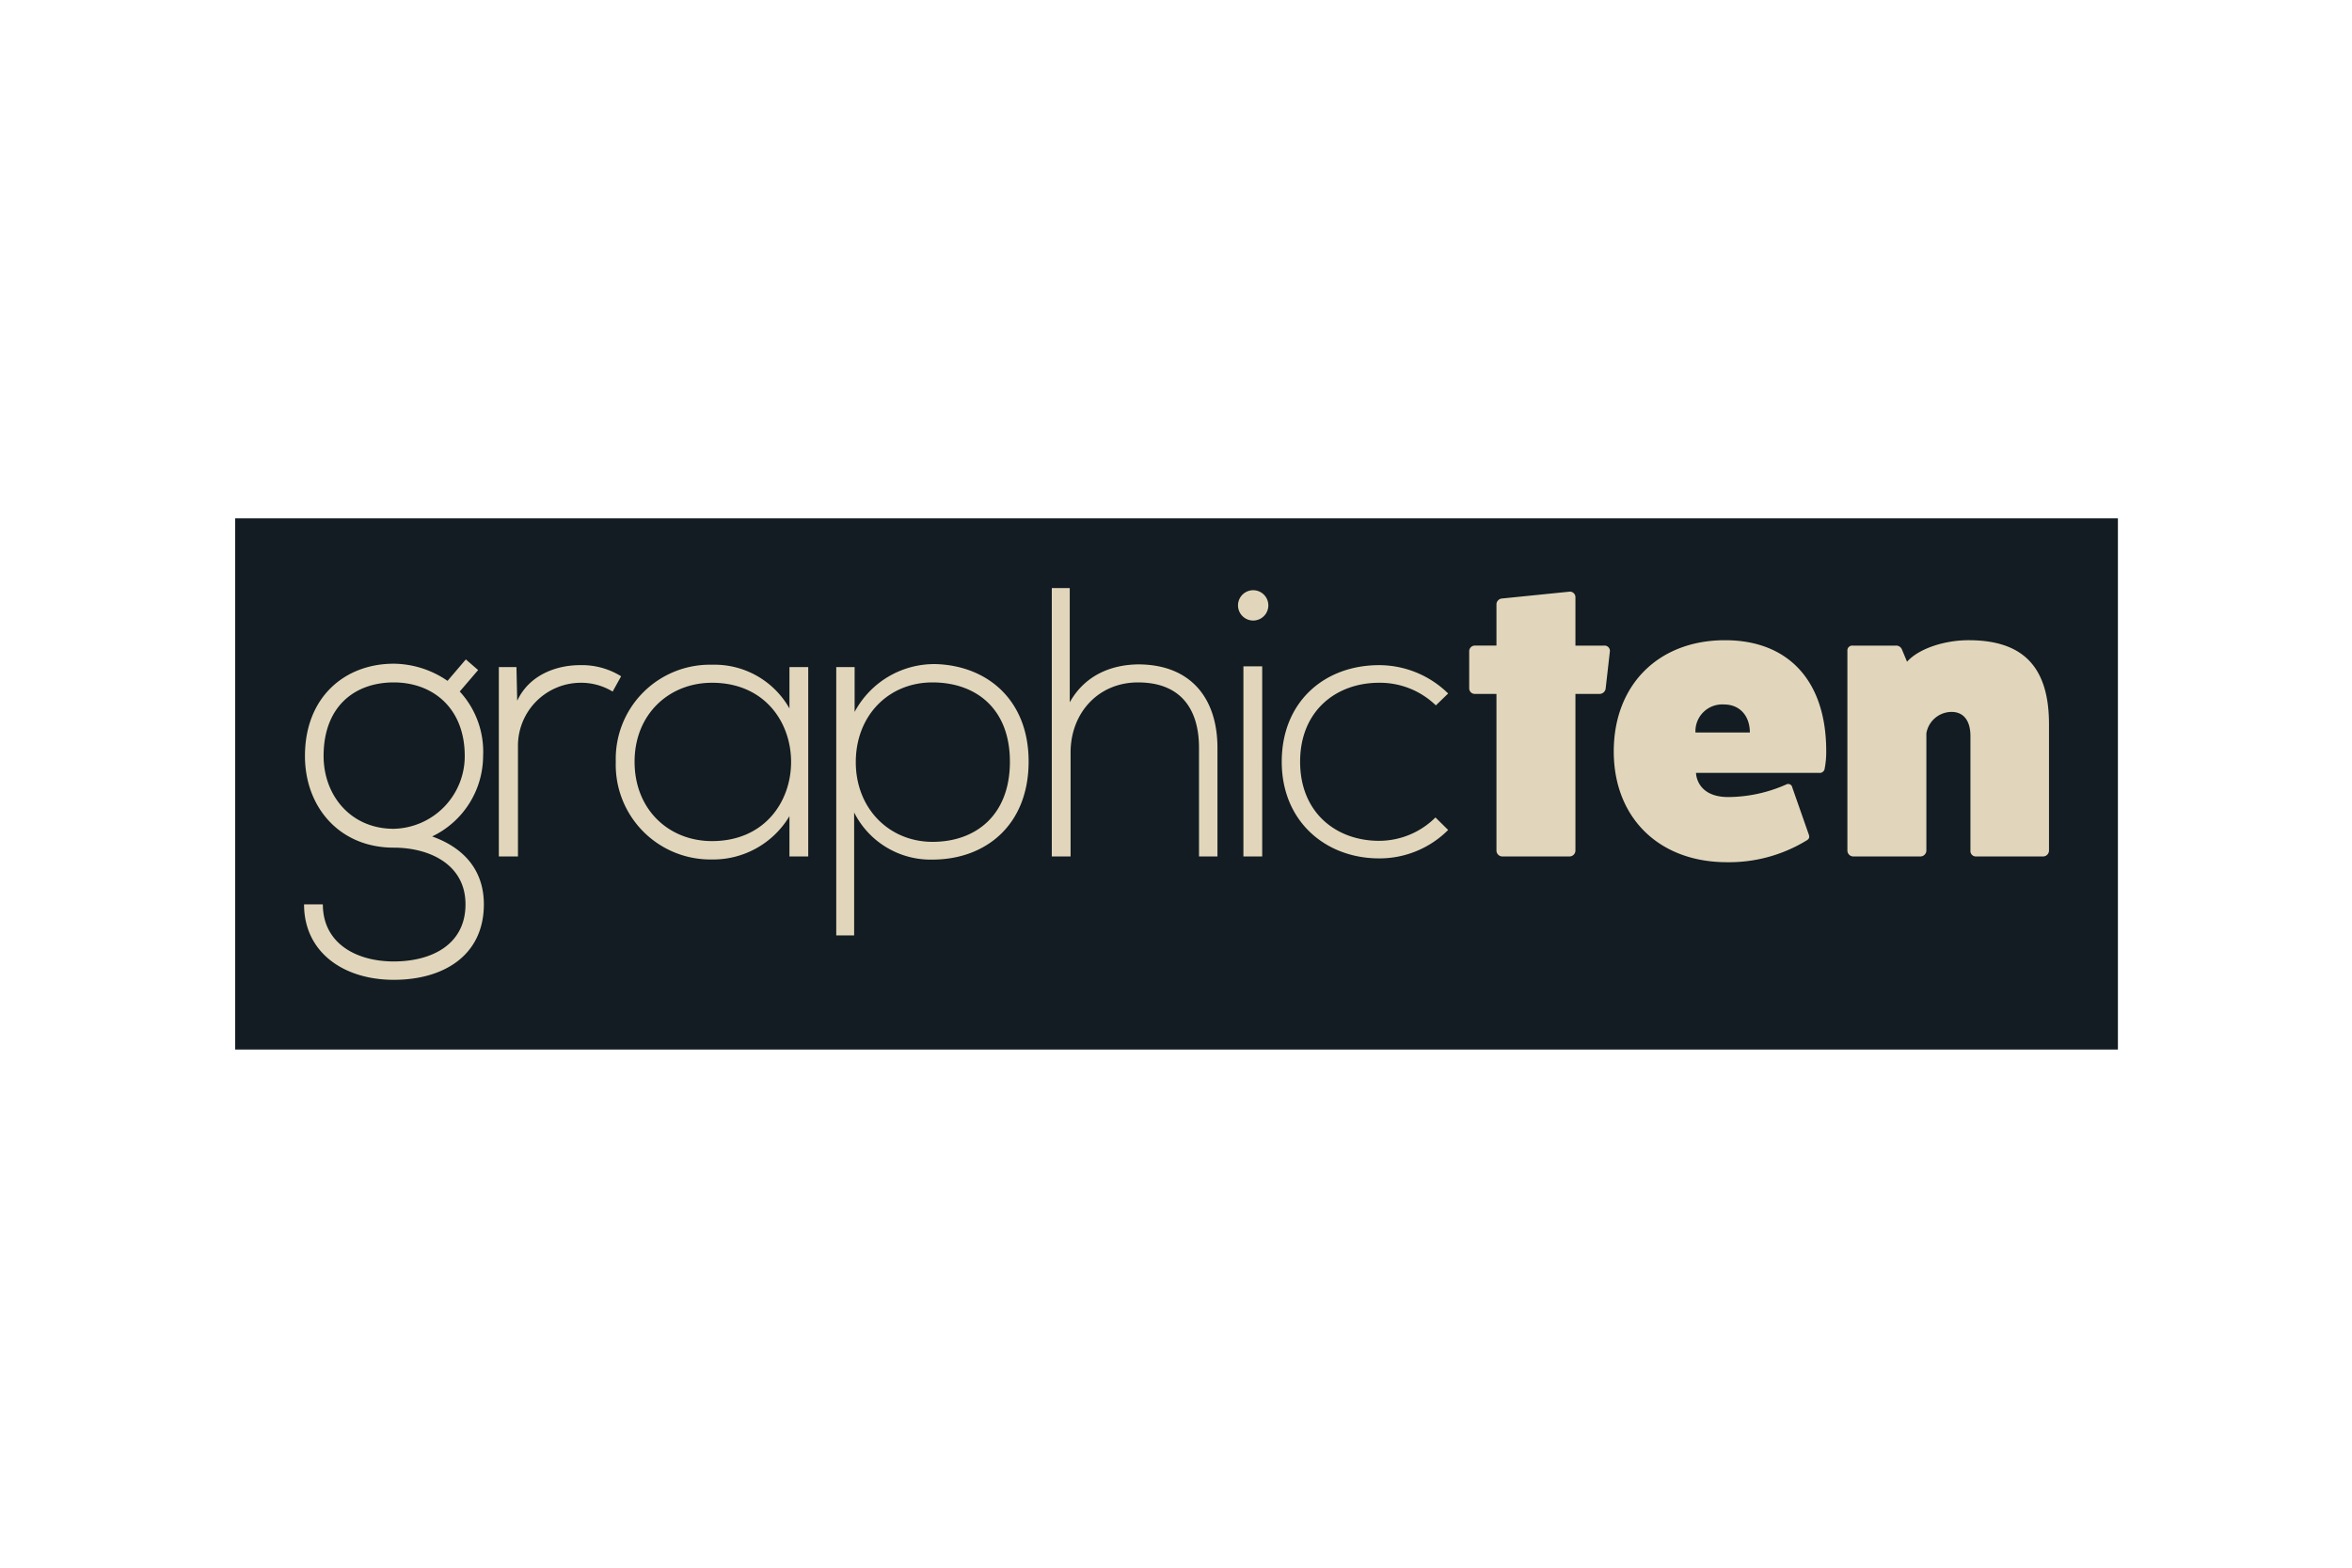 <svg xmlns:inkscape="http://www.inkscape.org/namespaces/inkscape" xmlns:sodipodi="http://sodipodi.sourceforge.net/DTD/sodipodi-0.dtd" xmlns="http://www.w3.org/2000/svg" xmlns:svg="http://www.w3.org/2000/svg" width="300" height="200" version="1.1" id="svg2" sodipodi:docname="partner-graphic-ten.svg" inkscape:version="1.4 (86a8ad7, 2024-10-11)" inkscape:export-filename="graphic-ten.png" inkscape:export-xdpi="96" inkscape:export-ydpi="96"><defs id="defs2"></defs><g data-name="Layer 2" id="g2" transform="matrix(1.01,0,0,1.01,38.916,77.424)"><g data-name="Layer 1" fill="#e1d6bb" id="g1" style="opacity:1;mix-blend-mode:normal;fill:#e1d6bb;fill-opacity:1;stroke:none;stroke-width:53.436;stroke-linecap:square;stroke-linejoin:round;stroke-dasharray:none;stroke-opacity:1;paint-order:markers stroke fill" transform="matrix(0.927,0,0,0.927,-0.115,-0.663)"><rect style="display:inline;opacity:1;fill:#121c22;fill-opacity:1;stroke:none;stroke-width:76.329;stroke-linecap:square;stroke-linejoin:round;stroke-dasharray:none;stroke-dashoffset:0;stroke-opacity:1;paint-order:markers stroke fill" id="rect1" width="256.493" height="72.377" x="-9.405" y="-11.345"></rect><path d="m 22.021,7.872 1.675,1.452 -2.504,2.922 a 12.099,12.099 0 0 1 3.183,8.776 12.201,12.201 0 0 1 -6.943,10.973 c 4.542,1.619 7.045,4.802 7.045,9.242 0,6.943 -5.435,10.294 -12.276,10.294 -6.841,0 -12.22,-3.751 -12.22,-10.284 H 2.542 c 0,5.277 4.495,7.781 9.661,7.781 5.165,0 9.772,-2.299 9.772,-7.781 0,-5.482 -4.961,-7.725 -9.772,-7.725 -7.446,0 -12.099,-5.584 -12.099,-12.481 0,-8.041 5.435,-12.583 12.099,-12.583 a 13.132,13.132 0 0 1 7.325,2.336 z M 2.644,21.032 c 0,5.333 3.658,9.921 9.558,9.921 a 9.893,9.893 0 0 0 9.67,-9.921 c 0,-6.515 -4.337,-10.024 -9.67,-10.024 -5.333,0 -9.558,3.285 -9.558,10.024 z M 28.918,8.914 29.02,13.512 c 1.619,-3.499 5.277,-4.858 8.572,-4.858 a 10.098,10.098 0 0 1 5.584,1.517 l -1.154,2.085 A 8.265,8.265 0 0 0 37.638,11.055 8.581,8.581 0 0 0 29.123,19.673 V 34.722 H 26.517 V 8.914 Z m 39.75,0 V 34.722 H 66.108 V 29.231 A 12.099,12.099 0 0 1 55.554,35.132 12.899,12.899 0 0 1 42.45,21.813 12.825,12.825 0 0 1 55.554,8.598 11.717,11.717 0 0 1 66.108,14.554 V 8.914 Z M 45.01,21.813 c 0,6.515 4.653,10.815 10.545,10.815 14.37,0 14.37,-21.574 0,-21.574 -5.845,0 -10.545,4.281 -10.545,10.759 z M 72.484,45.481 V 8.914 h 2.504 V 15.029 A 12.295,12.295 0 0 1 86.156,8.514 c 6.999,0.261 12.536,4.961 12.536,13.262 0,8.674 -5.854,13.374 -13.114,13.374 A 11.652,11.652 0 0 1 74.922,28.729 V 45.481 Z M 96.142,21.813 c 0,-7.259 -4.653,-10.805 -10.554,-10.805 -6.003,0 -10.442,4.542 -10.442,10.861 0,6.319 4.542,10.861 10.461,10.861 5.919,0 10.535,-3.658 10.535,-10.917 z M 104.295,-1.845 V 13.716 c 2.085,-3.723 5.687,-5.119 9.307,-5.165 7.213,0 10.815,4.653 10.815,11.382 v 14.789 h -2.513 V 19.933 c 0,-5.324 -2.513,-8.925 -8.311,-8.925 -5.426,0 -9.186,4.179 -9.186,9.558 v 14.156 h -2.559 V -1.845 Z m 27.055,2.355 a 2.066,2.066 0 0 1 -4.132,0 2.066,2.066 0 0 1 4.132,0 z m -3.397,8.302 V 34.722 h 2.559 V 8.812 Z m 27.893,22.3 a 13.207,13.207 0 0 1 -9.409,3.872 c -7.259,0 -13.262,-5.016 -13.262,-13.169 0,-8.153 5.798,-13.16 13.262,-13.16 a 13.439,13.439 0 0 1 9.409,3.862 l -1.675,1.619 a 10.954,10.954 0 0 0 -7.734,-3.081 c -5.845,0 -10.759,3.816 -10.759,10.759 0,6.943 4.914,10.777 10.759,10.777 a 10.889,10.889 0 0 0 7.678,-3.183 z M 177.103,5.992 a 0.726,0.726 0 0 1 0.782,0.726 l -0.577,5.072 a 0.838,0.838 0 0 1 -0.782,0.782 h -3.341 V 33.931 a 0.81,0.81 0 0 1 -0.782,0.791 h -9.195 A 0.81,0.81 0 0 1 162.426,33.931 V 12.572 h -2.978 A 0.754,0.754 0 0 1 158.713,11.836 V 6.773 a 0.763,0.763 0 0 1 0.735,-0.782 h 2.978 V 0.296 a 0.828,0.828 0 0 1 0.782,-0.726 l 9.195,-0.931 a 0.754,0.754 0 0 1 0.782,0.735 V 5.992 Z m 27.893,25.799 c 0.102,0.372 0,0.577 -0.372,0.782 a 20.261,20.261 0 0 1 -10.805,2.932 c -9.251,0 -15.412,-6.059 -15.412,-15.096 0,-9.037 6.059,-15.152 15.161,-15.152 8.665,0 13.784,5.584 13.784,15.096 a 11.838,11.838 0 0 1 -0.205,2.355 0.679,0.679 0 0 1 -0.782,0.624 H 189.612 c 0,0 0,3.295 4.393,3.295 a 19.731,19.731 0 0 0 7.939,-1.731 0.558,0.558 0 0 1 0.782,0.419 z M 196.946,17.83 c 0,-2.299 -1.405,-3.816 -3.499,-3.816 a 3.648,3.648 0 0 0 -3.909,3.816 z m 21.415,-9.642 c 1.675,-1.861 5.231,-2.932 8.376,-2.932 7.101,0 10.964,3.295 10.964,11.438 v 17.237 a 0.81,0.81 0 0 1 -0.782,0.791 h -9.186 A 0.735,0.735 0 0 1 226.998,33.931 V 18.314 c 0,-2.085 -0.931,-3.285 -2.559,-3.285 a 3.49,3.49 0 0 0 -3.444,2.922 V 33.931 a 0.819,0.819 0 0 1 -0.791,0.791 h -9.186 A 0.81,0.81 0 0 1 210.236,33.931 V 6.718 a 0.661,0.661 0 0 1 0.726,-0.726 h 5.873 a 0.838,0.838 0 0 1 0.828,0.521 z" id="path1" style="display:inline;fill:#e1d6bb;fill-opacity:1;stroke:none;stroke-width:49.733;stroke-linecap:square;stroke-linejoin:round;stroke-dasharray:none;stroke-opacity:1;paint-order:markers stroke fill"></path></g></g></svg>
